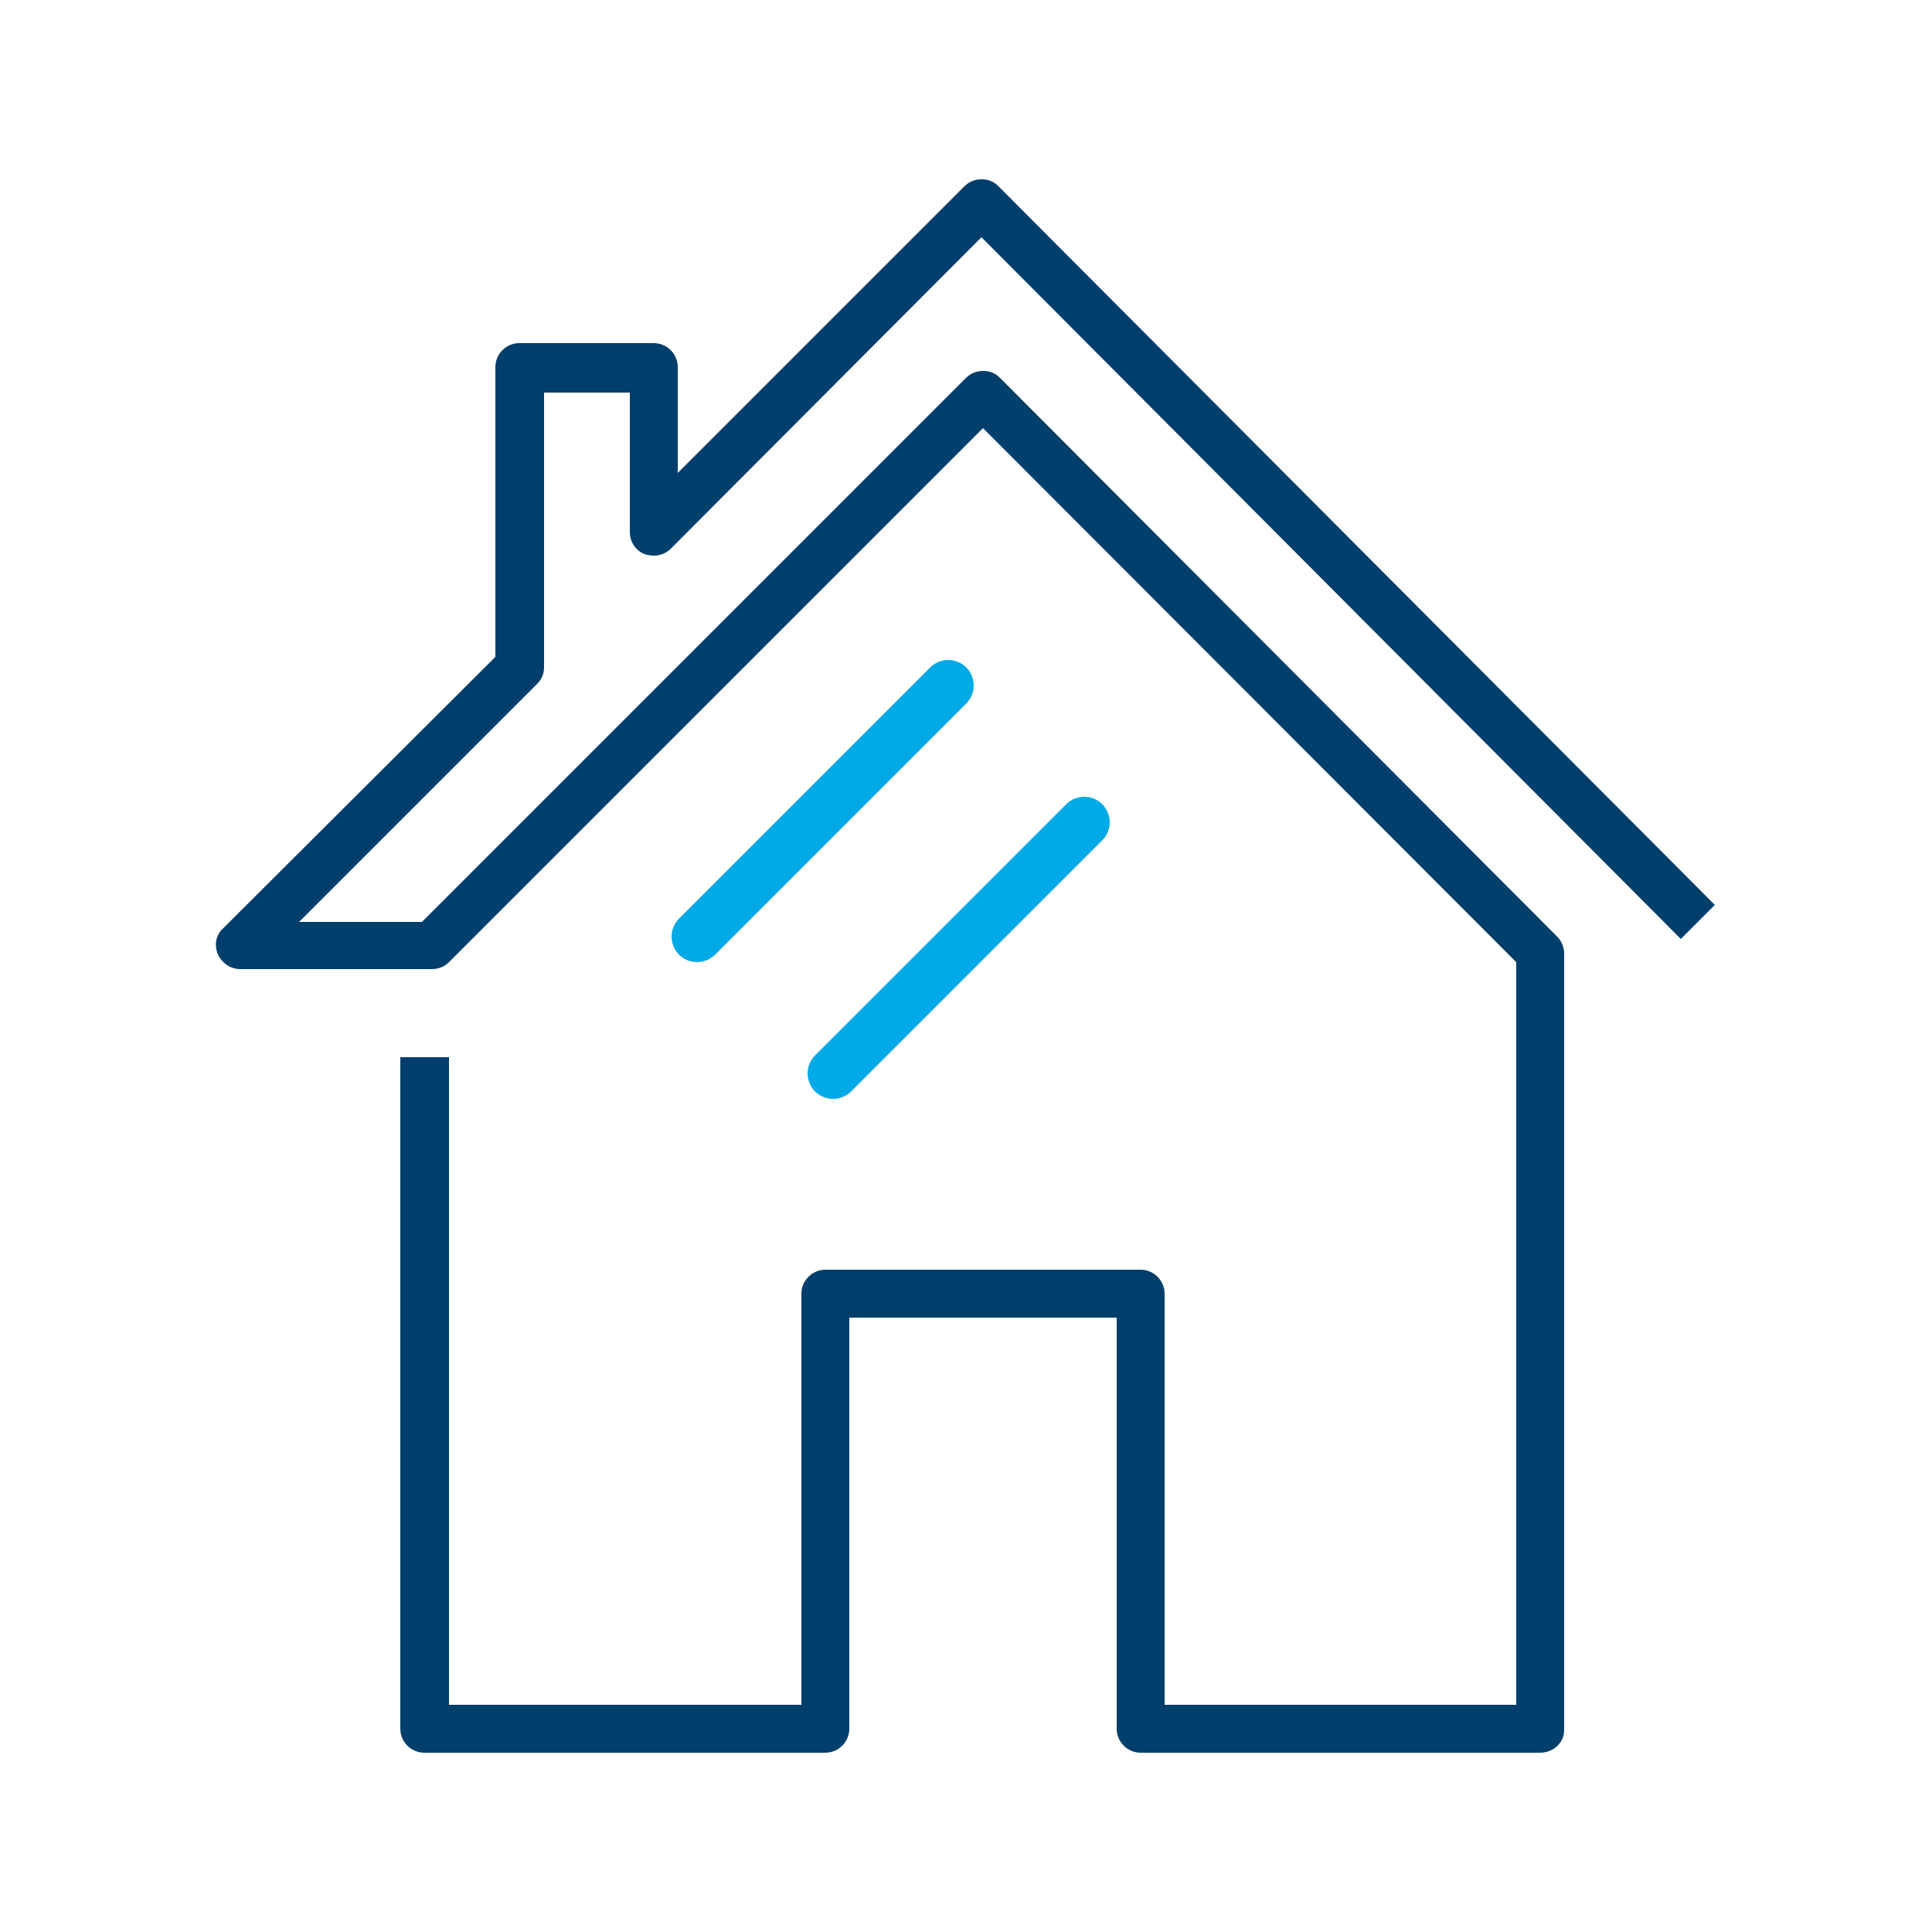 <?xml version="1.0" encoding="utf-8"?>
<!-- Generator: Adobe Illustrator 26.2.1, SVG Export Plug-In . SVG Version: 6.00 Build 0)  -->
<svg version="1.1" id="Layer_1" xmlns="http://www.w3.org/2000/svg" xmlns:xlink="http://www.w3.org/1999/xlink" x="0px" y="0px"
	 viewBox="0 0 250 250" style="enable-background:new 0 0 250 250;" xml:space="preserve">
<style type="text/css">
	.st0{fill:#003E6B;}
	.st1{fill:none;stroke:#00AAE7;stroke-width:6.594;stroke-linecap:round;stroke-linejoin:round;stroke-miterlimit:10;}
</style>
<path class="st0" d="M199.3,226.8h-51.7c-1.7,0-3.1-1.4-3.1-3.1v-53.2h-34.6v53.2c0,1.7-1.4,3.1-3.1,3.1H54.9
	c-1.7,0-3.1-1.4-3.1-3.1v-86.9h6.3v83.8h45.6v-53.2c0-1.7,1.4-3.1,3.1-3.1h40.8c1.7,0,3.1,1.4,3.1,3.1v53.2h45.5v-96.1l-69-69.1
	l-69.1,69.1c-0.6,0.6-1.4,0.9-2.2,0.9H31.1c-1.3,0-2.4-0.8-2.9-1.9c-0.5-1.2-0.3-2.5,0.7-3.4L64.1,85V47.5c0-1.7,1.4-3.1,3.1-3.1
	h17.4c1.7,0,3.1,1.4,3.1,3.1v13.7l37.1-37.1c0.6-0.6,1.4-0.9,2.2-0.9c0.9,0,1.6,0.3,2.2,0.9l92.7,93l-4.4,4.4l-90.5-90.8L86.8,71
	c-0.9,0.9-2.2,1.1-3.4,0.7c-1.2-0.5-1.9-1.6-1.9-2.9v-18H70.4v35.5c0,0.9-0.3,1.6-0.9,2.2l-30.8,30.8h15.9l70.4-70.4
	c0.6-0.6,1.4-0.9,2.2-0.9c0.9,0,1.6,0.3,2.2,0.9l72.1,72.3c0.6,0.6,0.9,1.4,0.9,2.2v100.5C202.4,225.5,201,226.8,199.3,226.8"/>
<path class="st1" d="M107.8,138.9l32.5-32.5 M90.2,121.2l32.5-32.5"/>
</svg>

